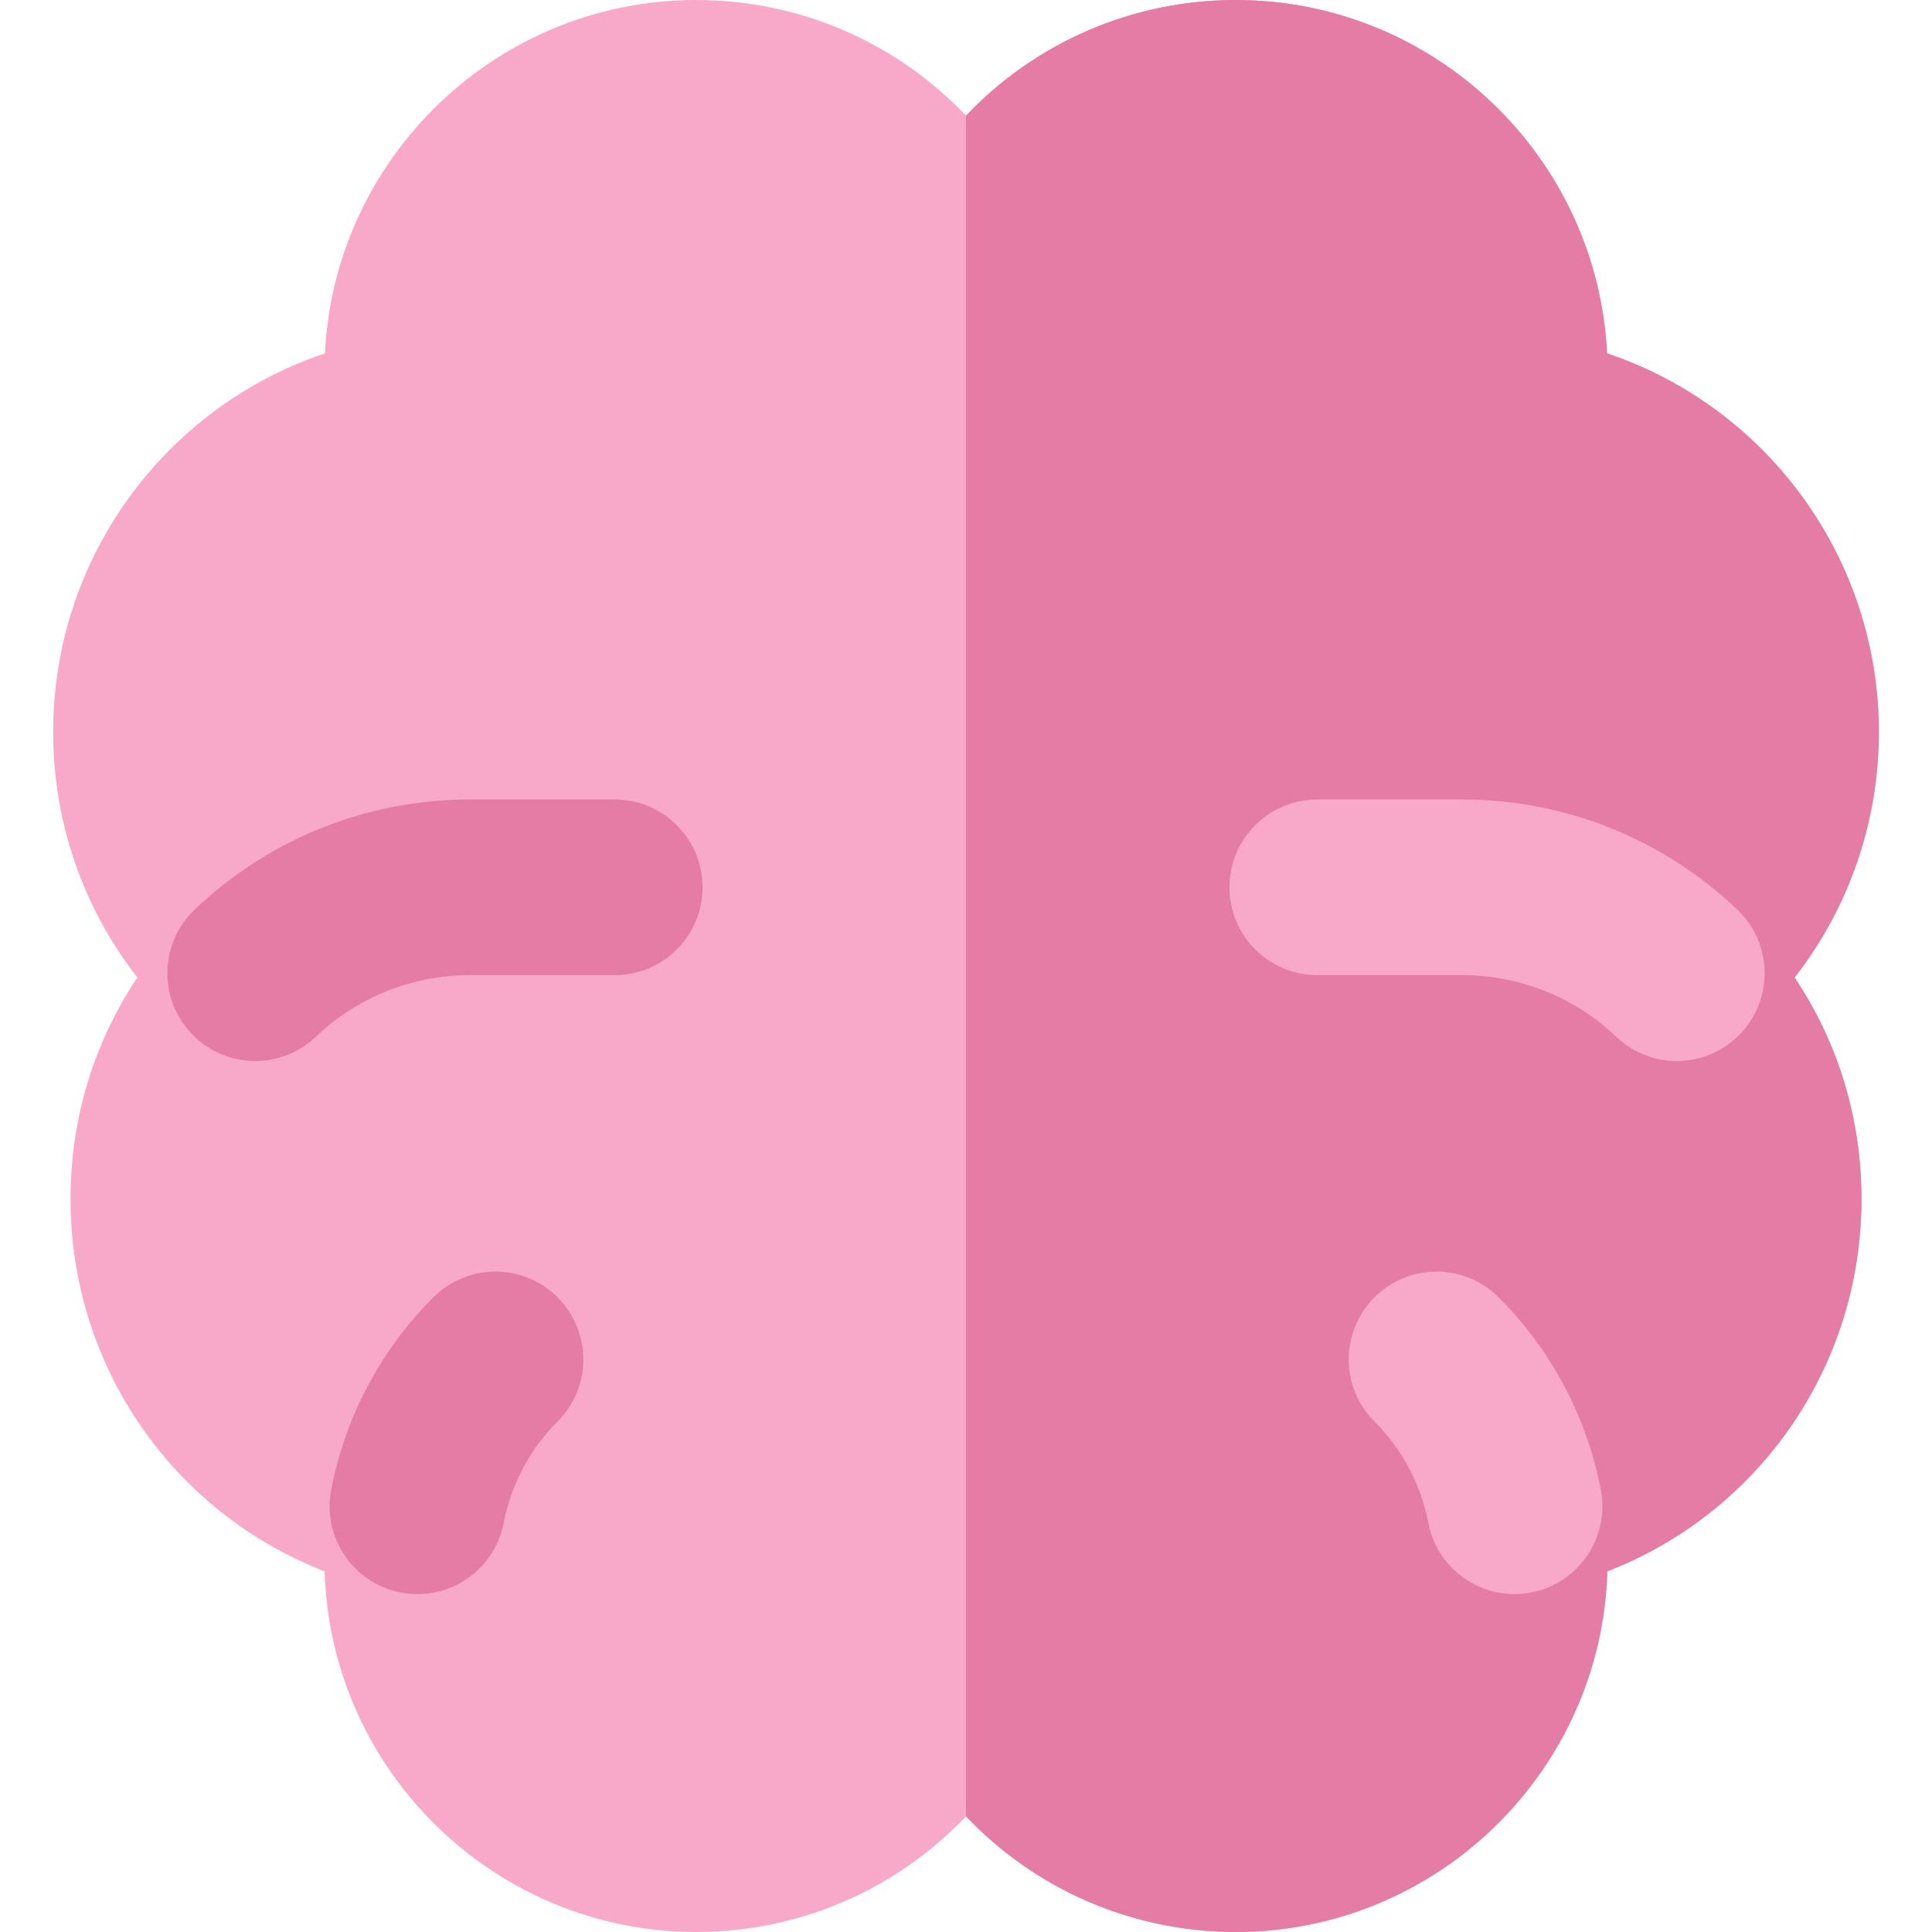 <!DOCTYPE svg PUBLIC "-//W3C//DTD SVG 1.1//EN" "http://www.w3.org/Graphics/SVG/1.1/DTD/svg11.dtd">
<!-- Uploaded to: SVG Repo, www.svgrepo.com, Transformed by: SVG Repo Mixer Tools -->
<svg height="800px" width="800px" version="1.1" id="Layer_1" xmlns="http://www.w3.org/2000/svg" xmlns:xlink="http://www.w3.org/1999/xlink" viewBox="0 0 512 512" xml:space="preserve" fill="#000000">
<g id="SVGRepo_bgCarrier" stroke-width="0"/>
<g id="SVGRepo_tracerCarrier" stroke-linecap="round" stroke-linejoin="round"/>
<g id="SVGRepo_iconCarrier"> <path style="fill:#f8a8c8;" d="M497.914,193.995c0-46.262-29.749-86.153-72.026-100.349C423.337,41.578,380.174,0,327.483,0 C299.765,0,274.178,11.494,256,30.663h-0.002C237.821,11.495,212.233,0,184.517,0c-52.693,0-95.856,41.574-98.406,93.645 c-42.273,14.199-72.024,54.09-72.024,100.35c0,23.884,7.952,46.645,22.328,65.06c-11.54,17.213-17.725,37.426-17.725,58.706 c0,44.49,27.311,83.143,67.345,98.662c1.564,52.97,45.14,95.576,98.482,95.576c27.715,0,53.302-11.494,71.481-30.658l0.002-0.003 C274.178,500.506,299.765,512,327.483,512c53.341,0,96.919-42.606,98.481-95.578c40.035-15.52,67.347-54.173,67.347-98.662 c0-21.282-6.183-41.494-17.725-58.706C489.962,240.64,497.914,217.878,497.914,193.995z"/> <path style="fill:#e57ca5;" d="M497.914,193.995c0-46.262-29.749-86.153-72.026-100.349C423.337,41.578,380.174,0,327.483,0 C299.765,0,274.178,11.494,256,30.663h-0.002v450.679l0.002-0.003C274.178,500.506,299.765,512,327.483,512 c53.341,0,96.919-42.606,98.481-95.578c40.035-15.52,67.347-54.173,67.347-98.662c0-21.282-6.183-41.494-17.725-58.706 C489.962,240.64,497.914,217.878,497.914,193.995z"/> <path style="fill:#f8a8c8;" d="M460.42,241.057c-19.766-18.818-45.691-29.181-72.991-29.181h-38.336 c-12.854,0-23.273,10.42-23.273,23.273c0,12.851,10.418,23.273,23.273,23.273h38.336c15.299,0,29.825,5.804,40.9,16.347 c4.506,4.29,10.279,6.417,16.043,6.417c6.149,0,12.288-2.422,16.86-7.227C470.094,264.648,469.731,249.918,460.42,241.057z"/> <g> <path style="fill:#e57ca5;" d="M162.911,211.876h-38.336c-27.294,0-53.212,10.358-72.98,29.165 c-9.312,8.861-9.678,23.591-0.819,32.903c4.575,4.81,10.713,7.23,16.865,7.23c5.762,0,11.536-2.127,16.038-6.412 c11.076-10.536,25.6-16.341,40.896-16.341h38.336c12.851,0,23.273-10.422,23.273-23.273 C186.183,222.296,175.762,211.876,162.911,211.876z"/> <path style="fill:#e57ca5;" d="M114.849,343.808c-13.985,13.987-23.347,31.609-27.075,50.969 c-2.43,12.622,5.832,24.824,18.454,27.254c1.486,0.285,2.966,0.424,4.426,0.424c10.934,0,20.685-7.742,22.827-18.877 c1.964-10.189,6.9-19.476,14.282-26.857c9.087-9.089,9.087-23.824,0-32.914C138.674,334.719,123.938,334.719,114.849,343.808z"/> </g> <path style="fill:#f8a8c8;" d="M397.151,343.806c-9.089-9.087-23.824-9.086-32.912,0.003c-9.087,9.089-9.087,23.823,0.002,32.914 c7.381,7.377,12.316,16.665,14.28,26.854c2.144,11.137,11.894,18.876,22.827,18.876c1.457,0,2.94-0.138,4.426-0.424 c12.622-2.43,20.883-14.632,18.452-27.251C420.495,375.412,411.134,357.79,397.151,343.806z"/> </g>
</svg>